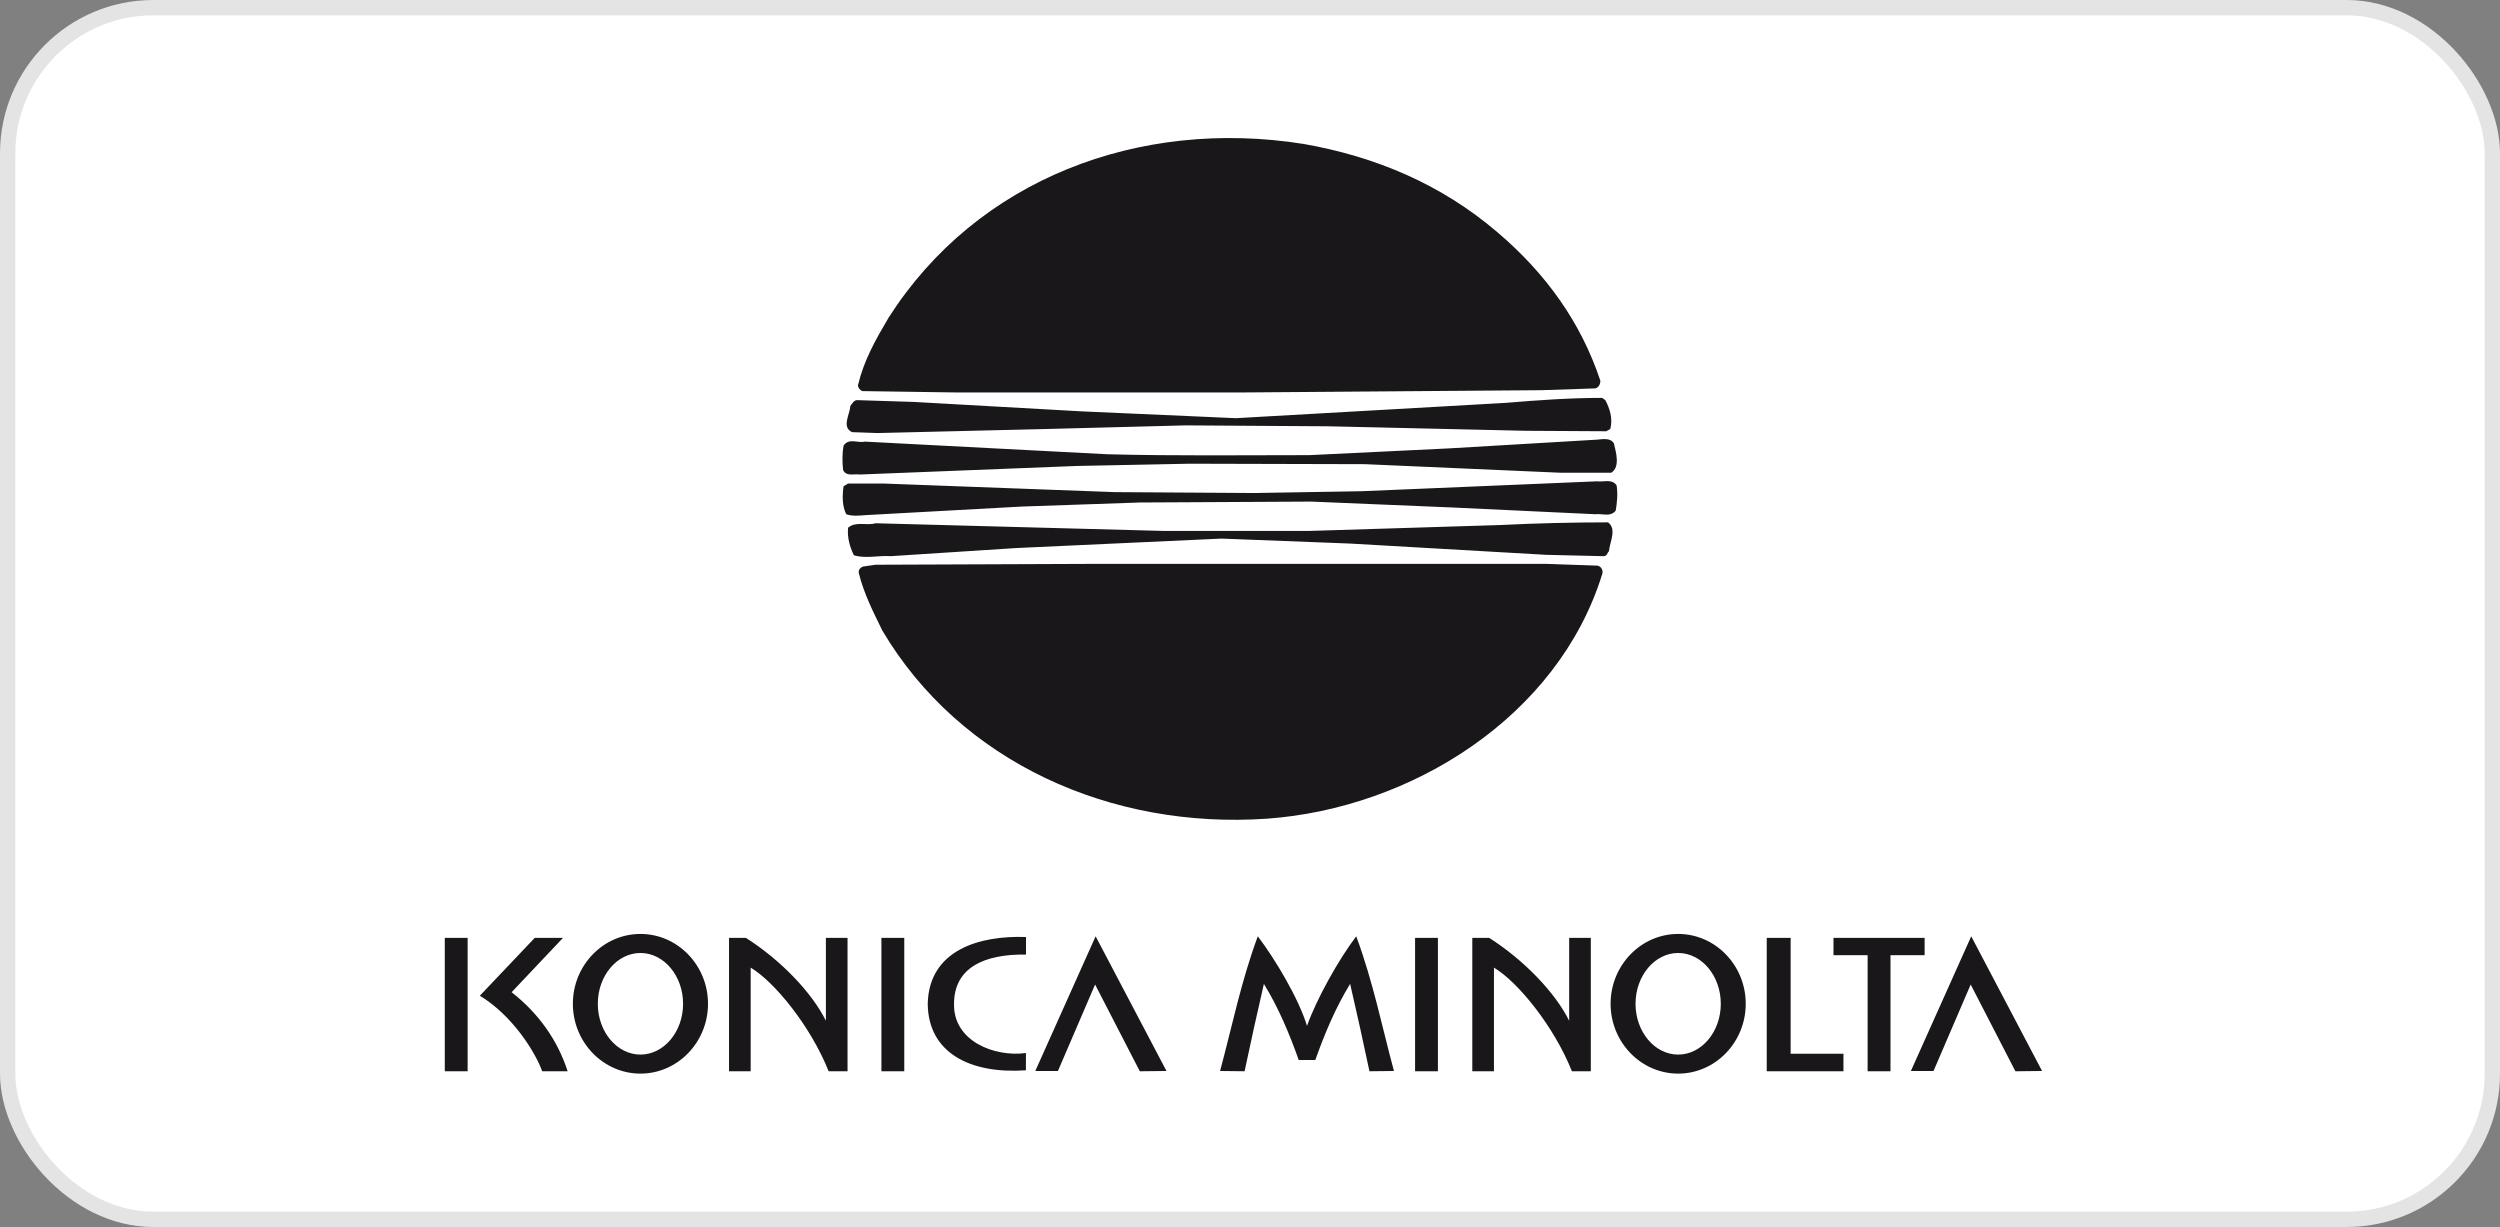 <svg width="163" height="80" viewBox="0 0 163 80" fill="none" xmlns="http://www.w3.org/2000/svg">
<rect x="0" y="0" width="163" height="80" fill="#808080" stroke="none"/>
<rect x="0.5" y="0.5" width="162" height="79" rx="9.5" fill="white"/>
<rect x="0.5" y="0.5" width="162" height="79" rx="9.5" stroke="#E4E4E4"/>
<path fill-rule="evenodd" clip-rule="evenodd" d="M66.888 69.784L66.892 68.657C64.835 68.937 62.153 67.88 62.203 65.454C62.203 63.096 64.158 62.199 66.895 62.238L66.897 61.093C63.846 60.983 60.563 61.946 60.488 65.453C60.522 68.655 63.264 70.034 66.888 69.784ZM41.757 70C44.183 70 46.162 67.954 46.162 65.446C46.162 62.938 44.183 60.893 41.757 60.893C39.33 60.893 37.351 62.938 37.351 65.446C37.351 67.954 39.33 70 41.757 70ZM41.757 68.759C43.287 68.759 44.537 67.27 44.537 65.447C44.537 63.623 43.288 62.135 41.757 62.135C40.226 62.135 38.977 63.623 38.977 65.447C38.977 67.27 40.226 68.759 41.757 68.759ZM109.417 70C111.843 70 113.822 67.954 113.822 65.446C113.822 62.938 111.843 60.893 109.417 60.893C106.99 60.893 105.011 62.938 105.011 65.446C105.011 67.954 106.99 70 109.417 70ZM109.417 68.759C110.947 68.759 112.196 67.27 112.196 65.447C112.196 63.623 110.947 62.135 109.417 62.135C107.886 62.135 106.637 63.623 106.637 65.447C106.637 67.27 107.886 68.759 109.417 68.759ZM29 61.148H30.49V69.847H29V61.148ZM57.468 61.148H58.959V69.847H57.468V61.148ZM92.263 61.148H93.752V69.847H92.263V61.148ZM53.848 61.148H55.26V69.847H54.028C52.852 66.899 50.491 64.007 48.944 63.09V69.847H47.533V61.148H48.631C50.908 62.597 52.937 64.713 53.848 66.554V61.148ZM102.31 61.148H103.721V69.847H102.49C101.314 66.899 98.952 64.007 97.406 63.09V69.847H95.994V61.148H97.093C99.369 62.597 101.398 64.713 102.31 66.554V61.148H102.31ZM33.358 64.692C35.16 66.106 36.366 67.859 37.01 69.846H35.351C34.907 68.61 33.429 66.22 31.286 64.921L34.867 61.148H36.709L33.358 64.692ZM67.501 69.828H68.977L71.4 64.191L74.316 69.847L76.054 69.828L71.435 61.047L67.501 69.828ZM115.191 61.148H116.75V68.704H120.193V69.847H115.191V61.148ZM125.486 61.148V62.281H123.26V69.847H121.769V62.281H119.543V61.148H125.486ZM124.59 69.828H126.066L128.489 64.191L131.404 69.847L133.143 69.828L128.524 61.047L124.59 69.828ZM79.549 69.829L81.147 69.846C81.55 67.938 81.972 66.025 82.406 64.149C83.383 65.747 84.074 67.42 84.677 69.112H85.758C86.361 67.42 87.051 65.747 88.029 64.149C88.467 66.044 88.886 67.943 89.288 69.846L90.885 69.829C90.099 66.901 89.513 63.974 88.427 61.047C87.311 62.511 85.852 65.097 85.218 66.886C84.656 65.066 83.124 62.511 82.008 61.047C80.923 63.974 80.336 66.901 79.549 69.829Z" fill="#1A171B"/>
<path fill-rule="evenodd" clip-rule="evenodd" d="M97.64 15.149C100.816 17.854 103.08 21.03 104.344 24.823C104.344 25.059 104.226 25.264 104.02 25.323L100.491 25.441L81.083 25.588H62.322L56.235 25.5C56.058 25.441 55.94 25.264 55.94 25.117C56.323 23.5 57.087 22.147 57.94 20.706C63.704 11.678 74.261 7.679 84.995 9.385C89.671 10.208 93.964 12.002 97.64 15.149ZM104.168 36.88C104.404 36.939 104.55 37.203 104.462 37.439C101.58 46.731 92.024 52.7 82.613 53.378C72.438 54.082 62.616 49.702 57.529 41.114C56.941 39.908 56.323 38.703 55.999 37.38C55.94 37.145 56.117 36.998 56.264 36.939L57.087 36.821L71.791 36.762H100.757L104.168 36.88ZM104.844 34.057C105.432 34.498 104.961 35.322 104.902 35.94C104.786 36.057 104.786 36.263 104.55 36.263L100.816 36.175L88.023 35.44L79.642 35.116L66.233 35.734L58.087 36.262C57.263 36.204 56.44 36.439 55.676 36.204C55.411 35.674 55.234 35.057 55.293 34.41C55.793 33.969 56.499 34.292 57.087 34.116L75.848 34.616H85.376L97.786 34.233C100.11 34.116 102.58 34.057 104.844 34.057ZM105.403 31.646C105.491 32.204 105.433 32.763 105.345 33.292C104.991 33.734 104.462 33.469 104.021 33.528L94.669 33.087L85.495 32.704L74.32 32.763L66.616 33.028L56.441 33.586C56.059 33.616 55.559 33.674 55.176 33.527C54.911 33.027 54.911 32.322 55 31.704L55.294 31.528H57.646L72.673 32.086L81.789 32.145L88.788 32.027L104.138 31.381C104.55 31.44 105.108 31.205 105.403 31.646ZM105.227 28.911C105.345 29.44 105.667 30.44 105.051 30.823H101.757L88.994 30.264L77.555 30.234L70.203 30.381L56.058 30.939C55.676 30.881 55.176 31.087 54.97 30.645C54.911 30.116 54.911 29.558 54.999 29.057C55.352 28.528 55.94 28.91 56.382 28.793L72.173 29.616C76.525 29.734 81.142 29.675 85.377 29.675L94.493 29.234L103.962 28.675C104.344 28.676 104.961 28.47 105.227 28.911ZM104.667 26.088C104.961 26.647 105.167 27.294 104.991 27.97L104.726 28.118L99.492 28.088L86.583 27.794L77.29 27.735L68.262 27.97L57.205 28.235L55.558 28.176C54.852 27.853 55.411 27.029 55.441 26.471C55.558 26.324 55.676 26.089 55.882 26.089L59.587 26.206L70.585 26.824L80.583 27.265L98.198 26.265C100.285 26.089 102.373 25.942 104.461 25.942L104.667 26.088Z" fill="#1A171B"/>
</svg>
